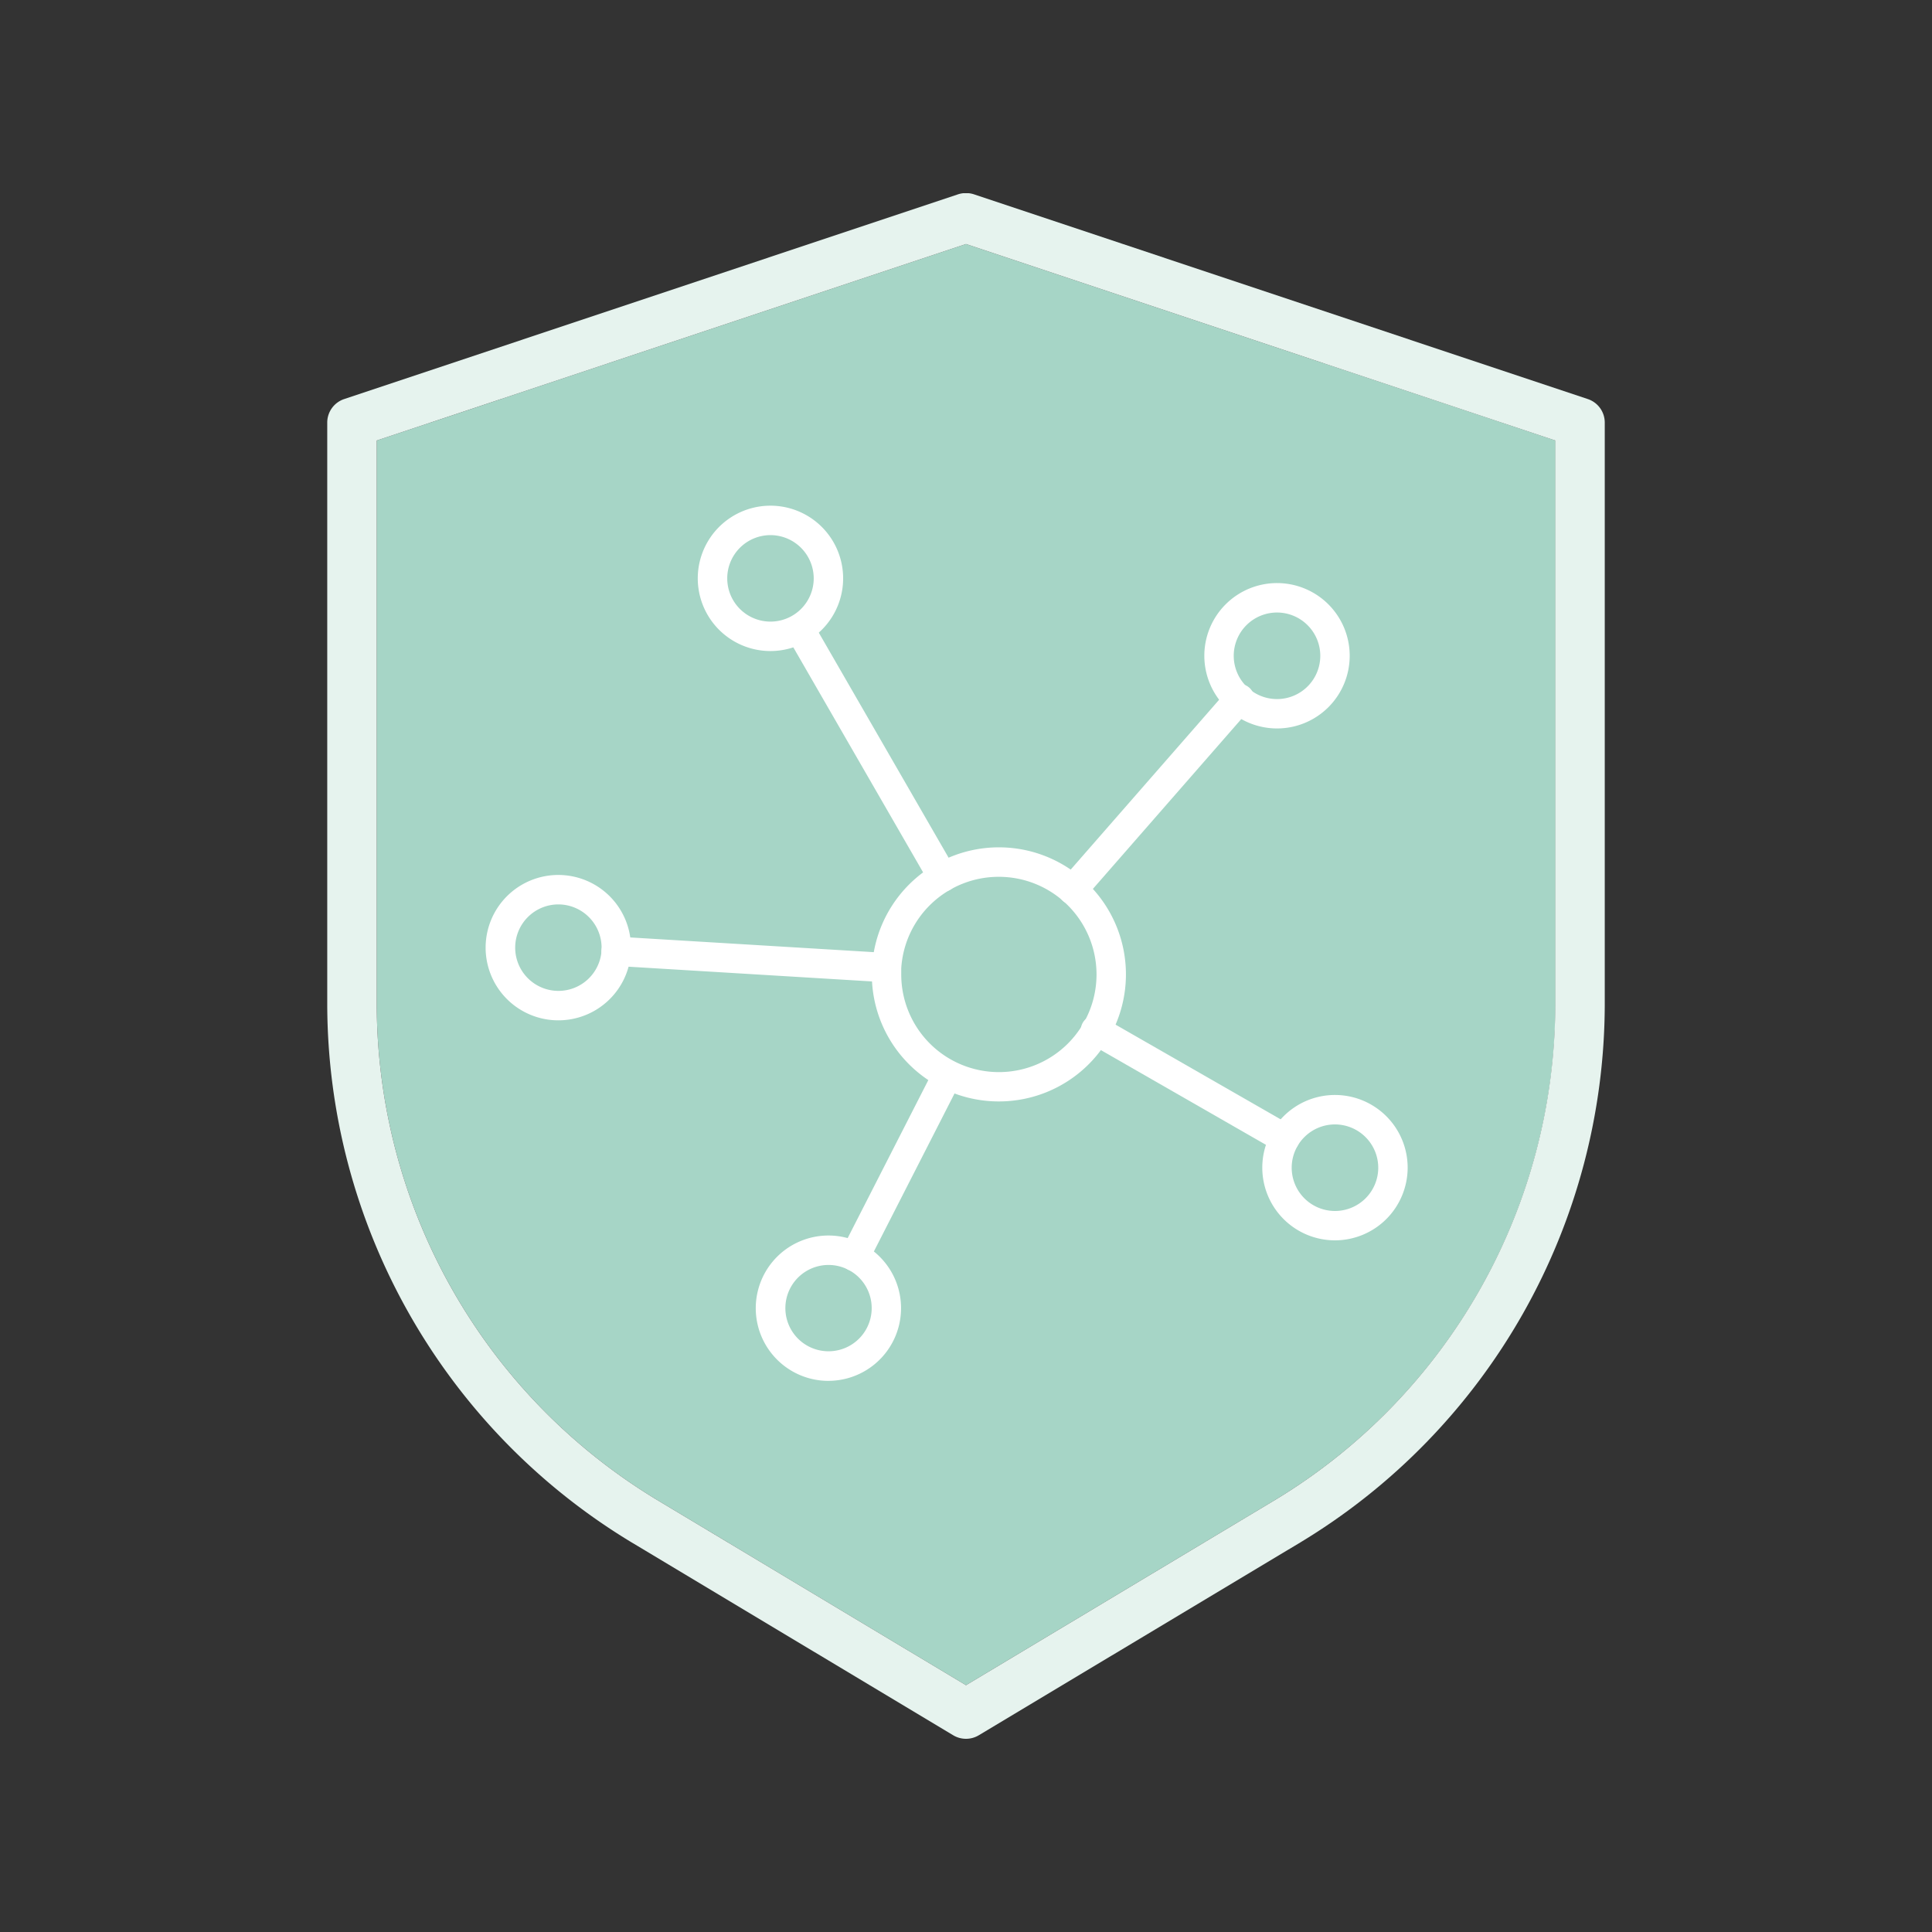 <?xml version="1.0" encoding="UTF-8"?>
<svg xmlns="http://www.w3.org/2000/svg" xmlns:xlink="http://www.w3.org/1999/xlink" id="πœ_h_1" data-name="πœºh_1" viewBox="0 0 500 500">
  <rect x="0" y="0" width="500" height="500" fill="#333333" stroke="none"/>
  <defs>
    <style>.cls-1{fill:none;}.cls-2{clip-path:url(#clip-path);}.cls-3{fill:#a6d5c6;}.cls-4{fill:#e6f3ee;}.cls-5{fill:#fff;}</style>
    <clipPath id="clip-path">
      <rect class="cls-1" x="84.69" y="50" width="330.62" height="400"></rect>
    </clipPath>
  </defs>
  <g class="cls-2">
    <path class="cls-3" d="M97.5,114V260.08a150.1,150.1,0,0,0,72.55,128.1L250,436.13,330,388.18a150.1,150.1,0,0,0,72.55-128.1V114L250,63.15Z"></path>
    <path class="cls-4" d="M97.5,114V260.09a150.09,150.09,0,0,0,72.55,128.09L250,436.13,330,388.18A150.09,150.09,0,0,0,402.5,260.09V114L250,63.15ZM250,450a6.42,6.42,0,0,1-3.3-.91l-83.24-49.92A163,163,0,0,1,84.69,260.09V109.36a6.41,6.41,0,0,1,4.38-6.08l158.9-53a6.7,6.7,0,0,1,4.06,0l158.9,53a6.41,6.41,0,0,1,4.38,6.08V260.09a163,163,0,0,1-78.77,139.08L253.3,449.09a6.42,6.42,0,0,1-3.3.91"></path>
    <path class="cls-5" d="M258.46,226.92a25.25,25.25,0,0,0-25.22,23.71c0,.5,0,1,0,1.55a25.27,25.27,0,1,0,25.26-25.26m0,58.13a32.85,32.85,0,0,1-32.87-32.87c0-.67,0-1.34.06-2a32.88,32.88,0,1,1,32.81,34.87"></path>
    <path class="cls-5" d="M229.45,254.21h-.23l-70-4.24a3.8,3.8,0,0,1-3.57-4,3.86,3.86,0,0,1,4-3.57l70,4.23a3.81,3.81,0,0,1-.23,7.61"></path>
    <path class="cls-5" d="M277.58,234.09a3.8,3.8,0,0,1-2.87-6.31l43.06-49.27a3.81,3.81,0,1,1,5.73,5l-43.05,49.27a3.82,3.82,0,0,1-2.87,1.3"></path>
    <path class="cls-5" d="M330.5,158.52a11.2,11.2,0,1,0,11.19,11.2,11.21,11.21,0,0,0-11.19-11.2m0,30a18.81,18.81,0,1,1,18.8-18.8,18.8,18.8,0,0,1-18.8,18.8"></path>
    <path class="cls-5" d="M345.5,291a11.2,11.2,0,1,0,11.19,11.2A11.22,11.22,0,0,0,345.5,291m0,30a18.81,18.81,0,1,1,18.8-18.8A18.83,18.83,0,0,1,345.5,321"></path>
    <path class="cls-5" d="M332.48,298.49a3.83,3.83,0,0,1-1.89-.51l-48.8-28a3.81,3.81,0,1,1,3.79-6.6l48.8,28a3.81,3.81,0,0,1-1.9,7.11"></path>
    <path class="cls-5" d="M214.4,327.37a11.17,11.17,0,1,0,5.08,1.21,11.21,11.21,0,0,0-5.08-1.21m0,30a18.81,18.81,0,1,1,8.54-35.57h0a18.81,18.81,0,0,1-8.54,35.56"></path>
    <path class="cls-5" d="M221.2,329a3.67,3.67,0,0,1-1.72-.42,3.8,3.8,0,0,1-1.66-5.12l24.05-47.11a3.81,3.81,0,0,1,6.78,3.47L224.6,326.93a3.83,3.83,0,0,1-3.4,2.07"></path>
    <path class="cls-5" d="M144.52,234.06a11.19,11.19,0,1,0,11.17,11.88c0-.24,0-.46,0-.69a11.21,11.21,0,0,0-11.2-11.19m0,30a18.81,18.81,0,1,1,18.81-18.8c0,.39,0,.77,0,1.15a18.82,18.82,0,0,1-18.77,17.65"></path>
    <path class="cls-5" d="M199.4,138.49a11.19,11.19,0,1,0,11.19,11.2,11.21,11.21,0,0,0-11.19-11.2m0,30a18.81,18.81,0,1,1,9.38-2.51,18.83,18.83,0,0,1-9.38,2.51"></path>
    <path class="cls-5" d="M244,230.79a3.79,3.79,0,0,1-3.3-1.9l-37.09-64.3a3.81,3.81,0,0,1,6.59-3.81l37.09,64.3a3.8,3.8,0,0,1-3.29,5.71"></path>
  </g>
</svg>
